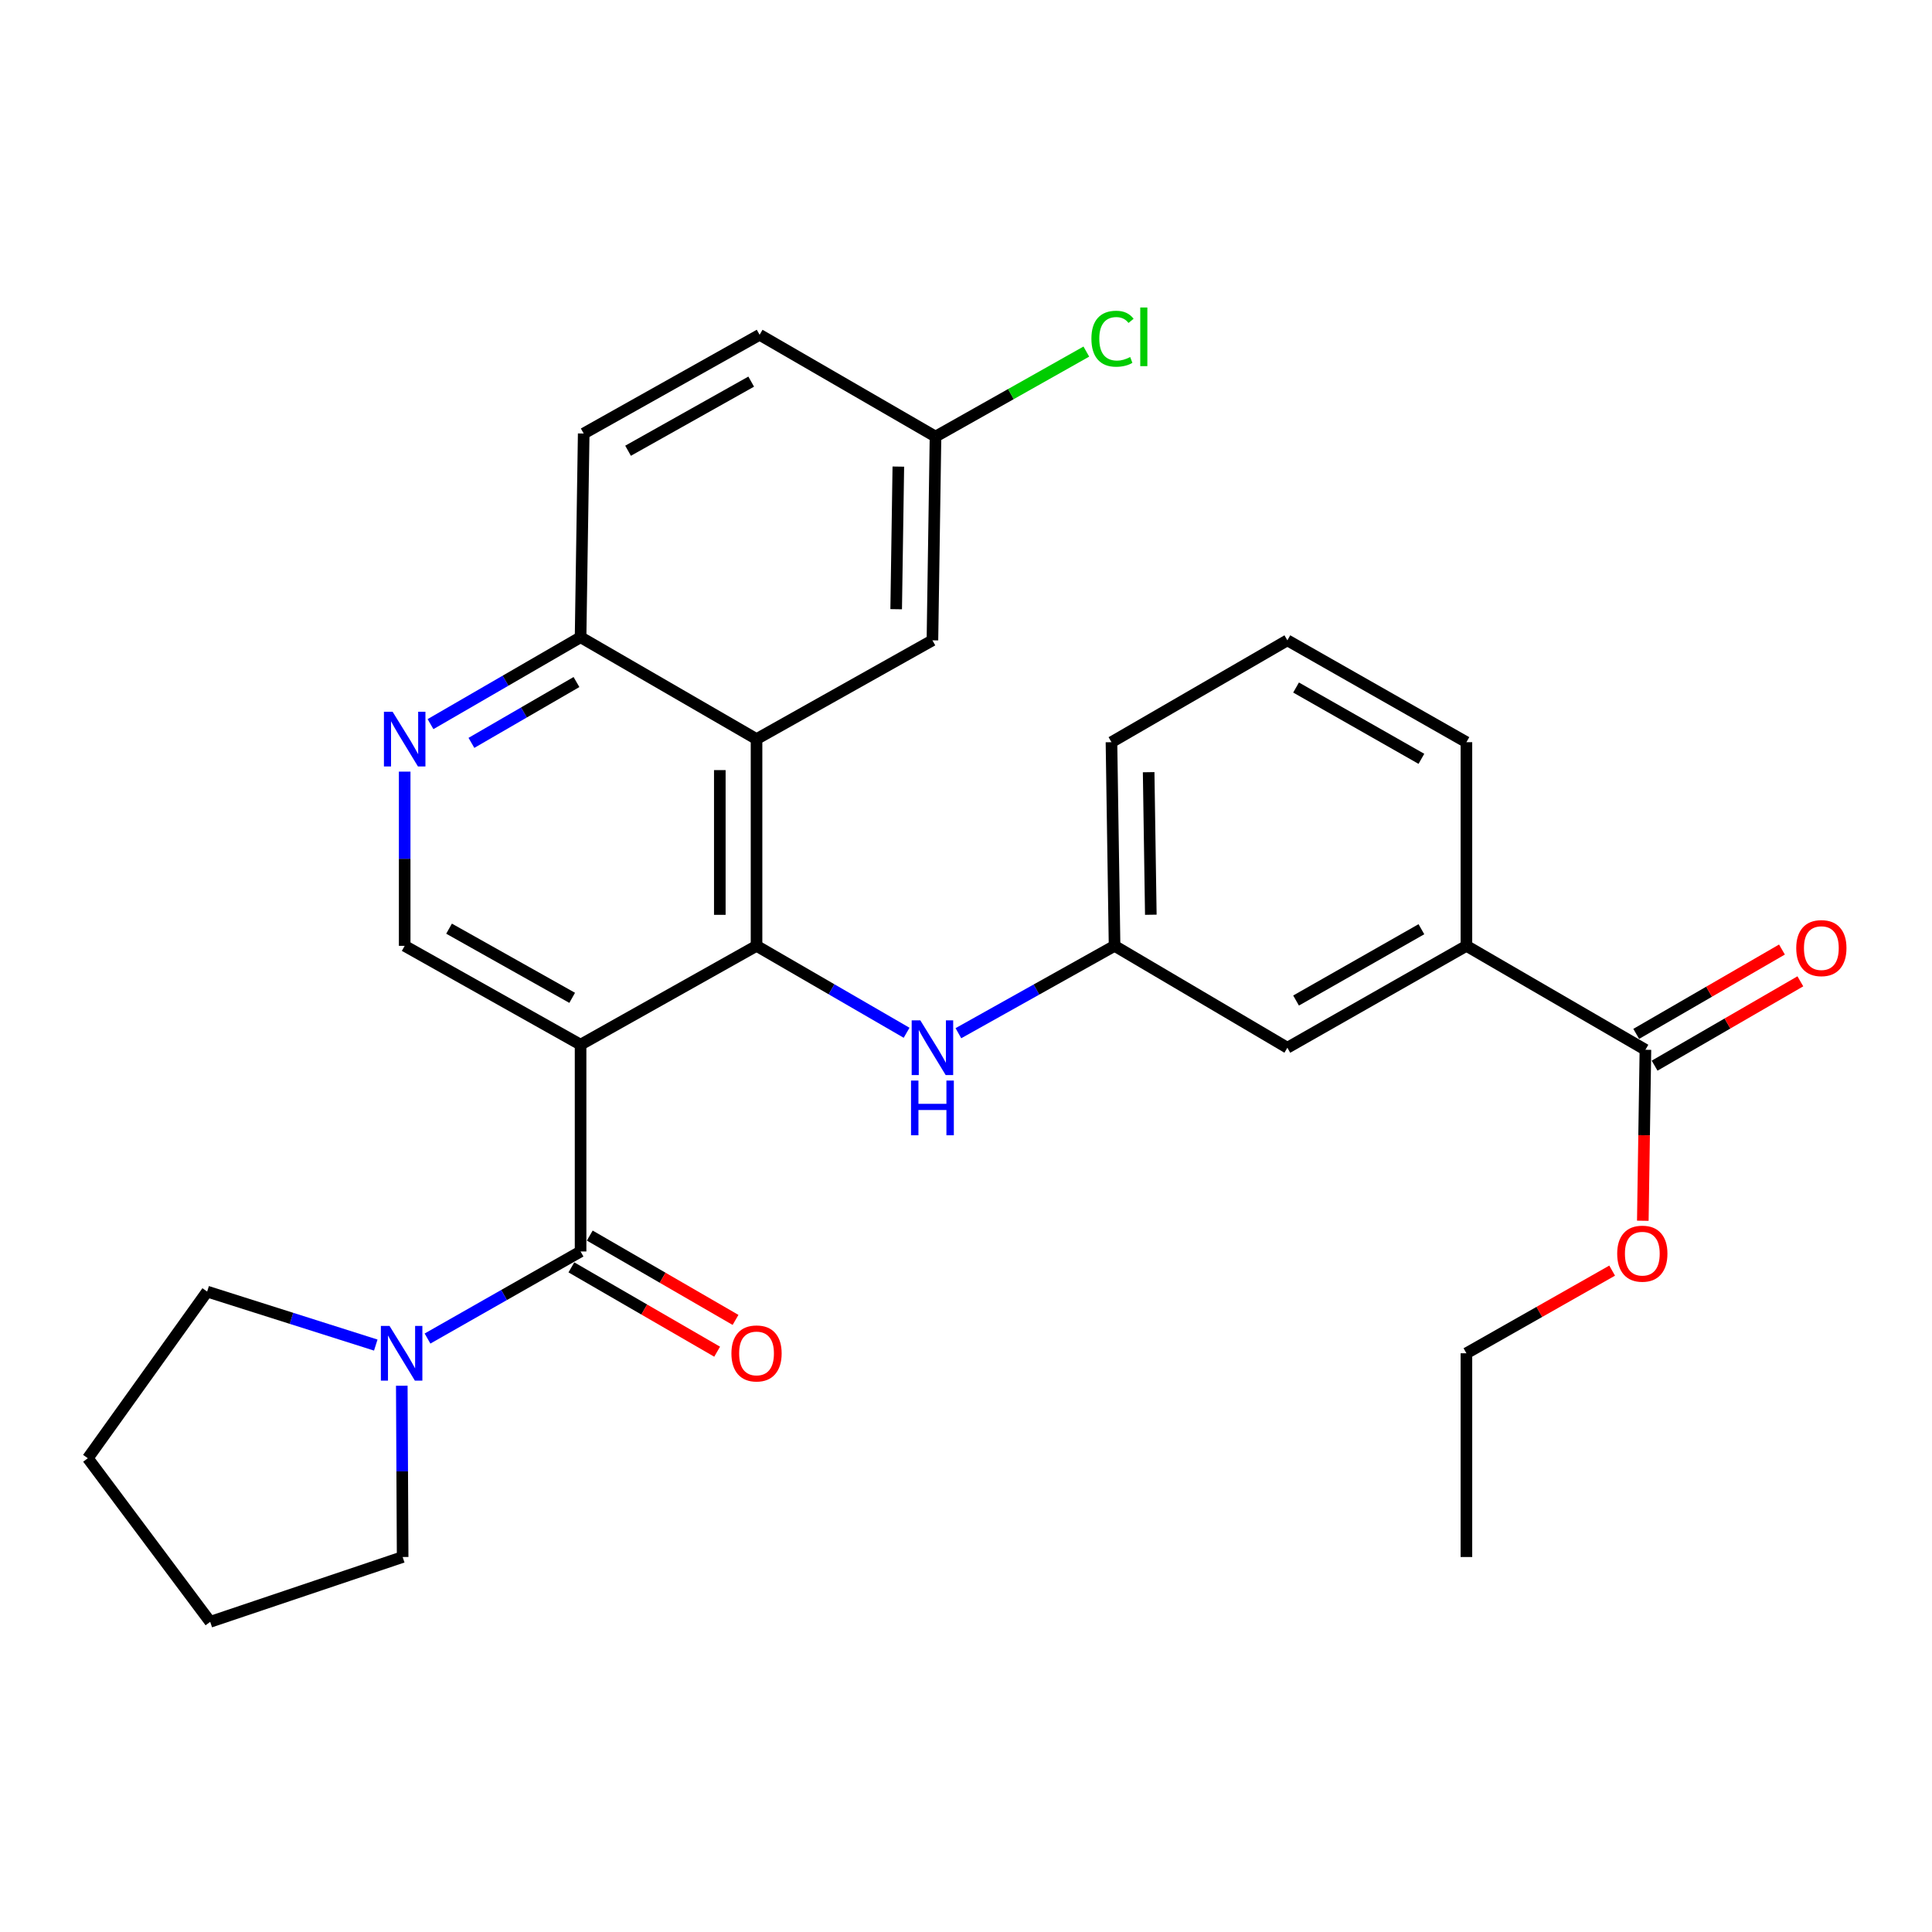 <?xml version='1.0' encoding='iso-8859-1'?>
<svg version='1.1' baseProfile='full'
              xmlns='http://www.w3.org/2000/svg'
                      xmlns:rdkit='http://www.rdkit.org/xml'
                      xmlns:xlink='http://www.w3.org/1999/xlink'
                  xml:space='preserve'
width='1000px' height='1000px' viewBox='0 0 1000 1000'>
<!-- END OF HEADER -->
<rect style='opacity:1.0;fill:#FFFFFF;stroke:none' width='1000' height='1000' x='0' y='0'> </rect>
<path class='bond-0' d='M 300.506,540.721 L 391.581,489.571' style='fill:none;fill-rule:evenodd;stroke:#000000;stroke-width:6px;stroke-linecap:butt;stroke-linejoin:miter;stroke-opacity:1' />
<path class='bond-1' d='M 300.506,540.721 L 300.506,647.761' style='fill:none;fill-rule:evenodd;stroke:#000000;stroke-width:6px;stroke-linecap:butt;stroke-linejoin:miter;stroke-opacity:1' />
<path class='bond-4' d='M 300.506,540.721 L 209.463,489.571' style='fill:none;fill-rule:evenodd;stroke:#000000;stroke-width:6px;stroke-linecap:butt;stroke-linejoin:miter;stroke-opacity:1' />
<path class='bond-4' d='M 296.16,516.477 L 232.429,480.673' style='fill:none;fill-rule:evenodd;stroke:#000000;stroke-width:6px;stroke-linecap:butt;stroke-linejoin:miter;stroke-opacity:1' />
<path class='bond-2' d='M 391.581,489.571 L 391.581,382.551' style='fill:none;fill-rule:evenodd;stroke:#000000;stroke-width:6px;stroke-linecap:butt;stroke-linejoin:miter;stroke-opacity:1' />
<path class='bond-2' d='M 372.574,473.518 L 372.574,398.604' style='fill:none;fill-rule:evenodd;stroke:#000000;stroke-width:6px;stroke-linecap:butt;stroke-linejoin:miter;stroke-opacity:1' />
<path class='bond-6' d='M 391.581,489.571 L 430.418,512.066' style='fill:none;fill-rule:evenodd;stroke:#000000;stroke-width:6px;stroke-linecap:butt;stroke-linejoin:miter;stroke-opacity:1' />
<path class='bond-6' d='M 430.418,512.066 L 469.254,534.56' style='fill:none;fill-rule:evenodd;stroke:#0000FF;stroke-width:6px;stroke-linecap:butt;stroke-linejoin:miter;stroke-opacity:1' />
<path class='bond-3' d='M 300.506,647.761 L 260.895,670.294' style='fill:none;fill-rule:evenodd;stroke:#000000;stroke-width:6px;stroke-linecap:butt;stroke-linejoin:miter;stroke-opacity:1' />
<path class='bond-3' d='M 260.895,670.294 L 221.283,692.828' style='fill:none;fill-rule:evenodd;stroke:#0000FF;stroke-width:6px;stroke-linecap:butt;stroke-linejoin:miter;stroke-opacity:1' />
<path class='bond-11' d='M 295.747,655.987 L 333.469,677.811' style='fill:none;fill-rule:evenodd;stroke:#000000;stroke-width:6px;stroke-linecap:butt;stroke-linejoin:miter;stroke-opacity:1' />
<path class='bond-11' d='M 333.469,677.811 L 371.192,699.636' style='fill:none;fill-rule:evenodd;stroke:#FF0000;stroke-width:6px;stroke-linecap:butt;stroke-linejoin:miter;stroke-opacity:1' />
<path class='bond-11' d='M 305.265,639.535 L 342.988,661.36' style='fill:none;fill-rule:evenodd;stroke:#000000;stroke-width:6px;stroke-linecap:butt;stroke-linejoin:miter;stroke-opacity:1' />
<path class='bond-11' d='M 342.988,661.36 L 380.71,683.184' style='fill:none;fill-rule:evenodd;stroke:#FF0000;stroke-width:6px;stroke-linecap:butt;stroke-linejoin:miter;stroke-opacity:1' />
<path class='bond-10' d='M 391.581,382.551 L 482.624,331.433' style='fill:none;fill-rule:evenodd;stroke:#000000;stroke-width:6px;stroke-linecap:butt;stroke-linejoin:miter;stroke-opacity:1' />
<path class='bond-29' d='M 391.581,382.551 L 300.506,329.828' style='fill:none;fill-rule:evenodd;stroke:#000000;stroke-width:6px;stroke-linecap:butt;stroke-linejoin:miter;stroke-opacity:1' />
<path class='bond-20' d='M 207.963,717.249 L 208.185,761.579' style='fill:none;fill-rule:evenodd;stroke:#0000FF;stroke-width:6px;stroke-linecap:butt;stroke-linejoin:miter;stroke-opacity:1' />
<path class='bond-20' d='M 208.185,761.579 L 208.407,805.909' style='fill:none;fill-rule:evenodd;stroke:#000000;stroke-width:6px;stroke-linecap:butt;stroke-linejoin:miter;stroke-opacity:1' />
<path class='bond-21' d='M 194.499,696.208 L 150.858,682.365' style='fill:none;fill-rule:evenodd;stroke:#0000FF;stroke-width:6px;stroke-linecap:butt;stroke-linejoin:miter;stroke-opacity:1' />
<path class='bond-21' d='M 150.858,682.365 L 107.216,668.521' style='fill:none;fill-rule:evenodd;stroke:#000000;stroke-width:6px;stroke-linecap:butt;stroke-linejoin:miter;stroke-opacity:1' />
<path class='bond-5' d='M 209.463,489.571 L 209.463,444.479' style='fill:none;fill-rule:evenodd;stroke:#000000;stroke-width:6px;stroke-linecap:butt;stroke-linejoin:miter;stroke-opacity:1' />
<path class='bond-5' d='M 209.463,444.479 L 209.463,399.387' style='fill:none;fill-rule:evenodd;stroke:#0000FF;stroke-width:6px;stroke-linecap:butt;stroke-linejoin:miter;stroke-opacity:1' />
<path class='bond-8' d='M 222.833,374.809 L 261.67,352.318' style='fill:none;fill-rule:evenodd;stroke:#0000FF;stroke-width:6px;stroke-linecap:butt;stroke-linejoin:miter;stroke-opacity:1' />
<path class='bond-8' d='M 261.67,352.318 L 300.506,329.828' style='fill:none;fill-rule:evenodd;stroke:#000000;stroke-width:6px;stroke-linecap:butt;stroke-linejoin:miter;stroke-opacity:1' />
<path class='bond-8' d='M 244.009,384.51 L 271.195,368.766' style='fill:none;fill-rule:evenodd;stroke:#0000FF;stroke-width:6px;stroke-linecap:butt;stroke-linejoin:miter;stroke-opacity:1' />
<path class='bond-8' d='M 271.195,368.766 L 298.38,353.023' style='fill:none;fill-rule:evenodd;stroke:#000000;stroke-width:6px;stroke-linecap:butt;stroke-linejoin:miter;stroke-opacity:1' />
<path class='bond-12' d='M 496.065,534.786 L 536.482,512.179' style='fill:none;fill-rule:evenodd;stroke:#0000FF;stroke-width:6px;stroke-linecap:butt;stroke-linejoin:miter;stroke-opacity:1' />
<path class='bond-12' d='M 536.482,512.179 L 576.899,489.571' style='fill:none;fill-rule:evenodd;stroke:#000000;stroke-width:6px;stroke-linecap:butt;stroke-linejoin:miter;stroke-opacity:1' />
<path class='bond-7' d='M 851.665,543.36 L 759.017,489.571' style='fill:none;fill-rule:evenodd;stroke:#000000;stroke-width:6px;stroke-linecap:butt;stroke-linejoin:miter;stroke-opacity:1' />
<path class='bond-14' d='M 856.425,551.586 L 894.142,529.758' style='fill:none;fill-rule:evenodd;stroke:#000000;stroke-width:6px;stroke-linecap:butt;stroke-linejoin:miter;stroke-opacity:1' />
<path class='bond-14' d='M 894.142,529.758 L 931.859,507.93' style='fill:none;fill-rule:evenodd;stroke:#FF0000;stroke-width:6px;stroke-linecap:butt;stroke-linejoin:miter;stroke-opacity:1' />
<path class='bond-14' d='M 846.905,535.135 L 884.622,513.307' style='fill:none;fill-rule:evenodd;stroke:#000000;stroke-width:6px;stroke-linecap:butt;stroke-linejoin:miter;stroke-opacity:1' />
<path class='bond-14' d='M 884.622,513.307 L 922.339,491.479' style='fill:none;fill-rule:evenodd;stroke:#FF0000;stroke-width:6px;stroke-linecap:butt;stroke-linejoin:miter;stroke-opacity:1' />
<path class='bond-17' d='M 851.665,543.36 L 850.991,587.61' style='fill:none;fill-rule:evenodd;stroke:#000000;stroke-width:6px;stroke-linecap:butt;stroke-linejoin:miter;stroke-opacity:1' />
<path class='bond-17' d='M 850.991,587.61 L 850.318,631.86' style='fill:none;fill-rule:evenodd;stroke:#FF0000;stroke-width:6px;stroke-linecap:butt;stroke-linejoin:miter;stroke-opacity:1' />
<path class='bond-15' d='M 300.506,329.828 L 302.122,224.393' style='fill:none;fill-rule:evenodd;stroke:#000000;stroke-width:6px;stroke-linecap:butt;stroke-linejoin:miter;stroke-opacity:1' />
<path class='bond-9' d='M 759.017,489.571 L 666.337,542.305' style='fill:none;fill-rule:evenodd;stroke:#000000;stroke-width:6px;stroke-linecap:butt;stroke-linejoin:miter;stroke-opacity:1' />
<path class='bond-9' d='M 735.715,480.961 L 670.839,517.874' style='fill:none;fill-rule:evenodd;stroke:#000000;stroke-width:6px;stroke-linecap:butt;stroke-linejoin:miter;stroke-opacity:1' />
<path class='bond-32' d='M 759.017,489.571 L 759.017,384.156' style='fill:none;fill-rule:evenodd;stroke:#000000;stroke-width:6px;stroke-linecap:butt;stroke-linejoin:miter;stroke-opacity:1' />
<path class='bond-16' d='M 482.624,331.433 L 484.219,225.976' style='fill:none;fill-rule:evenodd;stroke:#000000;stroke-width:6px;stroke-linecap:butt;stroke-linejoin:miter;stroke-opacity:1' />
<path class='bond-16' d='M 463.859,315.327 L 464.975,241.508' style='fill:none;fill-rule:evenodd;stroke:#000000;stroke-width:6px;stroke-linecap:butt;stroke-linejoin:miter;stroke-opacity:1' />
<path class='bond-13' d='M 576.899,489.571 L 666.337,542.305' style='fill:none;fill-rule:evenodd;stroke:#000000;stroke-width:6px;stroke-linecap:butt;stroke-linejoin:miter;stroke-opacity:1' />
<path class='bond-24' d='M 576.899,489.571 L 575.294,384.156' style='fill:none;fill-rule:evenodd;stroke:#000000;stroke-width:6px;stroke-linecap:butt;stroke-linejoin:miter;stroke-opacity:1' />
<path class='bond-24' d='M 595.663,473.469 L 594.539,399.679' style='fill:none;fill-rule:evenodd;stroke:#000000;stroke-width:6px;stroke-linecap:butt;stroke-linejoin:miter;stroke-opacity:1' />
<path class='bond-18' d='M 302.122,224.393 L 393.176,173.285' style='fill:none;fill-rule:evenodd;stroke:#000000;stroke-width:6px;stroke-linecap:butt;stroke-linejoin:miter;stroke-opacity:1' />
<path class='bond-18' d='M 325.083,233.301 L 388.821,197.526' style='fill:none;fill-rule:evenodd;stroke:#000000;stroke-width:6px;stroke-linecap:butt;stroke-linejoin:miter;stroke-opacity:1' />
<path class='bond-19' d='M 484.219,225.976 L 523.251,203.977' style='fill:none;fill-rule:evenodd;stroke:#000000;stroke-width:6px;stroke-linecap:butt;stroke-linejoin:miter;stroke-opacity:1' />
<path class='bond-19' d='M 523.251,203.977 L 562.283,181.978' style='fill:none;fill-rule:evenodd;stroke:#00CC00;stroke-width:6px;stroke-linecap:butt;stroke-linejoin:miter;stroke-opacity:1' />
<path class='bond-31' d='M 484.219,225.976 L 393.176,173.285' style='fill:none;fill-rule:evenodd;stroke:#000000;stroke-width:6px;stroke-linecap:butt;stroke-linejoin:miter;stroke-opacity:1' />
<path class='bond-25' d='M 834.443,657.674 L 796.73,679.063' style='fill:none;fill-rule:evenodd;stroke:#FF0000;stroke-width:6px;stroke-linecap:butt;stroke-linejoin:miter;stroke-opacity:1' />
<path class='bond-25' d='M 796.73,679.063 L 759.017,700.453' style='fill:none;fill-rule:evenodd;stroke:#000000;stroke-width:6px;stroke-linecap:butt;stroke-linejoin:miter;stroke-opacity:1' />
<path class='bond-27' d='M 208.407,805.909 L 108.8,839.457' style='fill:none;fill-rule:evenodd;stroke:#000000;stroke-width:6px;stroke-linecap:butt;stroke-linejoin:miter;stroke-opacity:1' />
<path class='bond-26' d='M 107.216,668.521 L 45.455,754.781' style='fill:none;fill-rule:evenodd;stroke:#000000;stroke-width:6px;stroke-linecap:butt;stroke-linejoin:miter;stroke-opacity:1' />
<path class='bond-22' d='M 759.017,384.156 L 666.337,331.433' style='fill:none;fill-rule:evenodd;stroke:#000000;stroke-width:6px;stroke-linecap:butt;stroke-linejoin:miter;stroke-opacity:1' />
<path class='bond-22' d='M 735.717,392.769 L 670.841,355.863' style='fill:none;fill-rule:evenodd;stroke:#000000;stroke-width:6px;stroke-linecap:butt;stroke-linejoin:miter;stroke-opacity:1' />
<path class='bond-23' d='M 666.337,331.433 L 575.294,384.156' style='fill:none;fill-rule:evenodd;stroke:#000000;stroke-width:6px;stroke-linecap:butt;stroke-linejoin:miter;stroke-opacity:1' />
<path class='bond-28' d='M 759.017,700.453 L 759.017,805.909' style='fill:none;fill-rule:evenodd;stroke:#000000;stroke-width:6px;stroke-linecap:butt;stroke-linejoin:miter;stroke-opacity:1' />
<path class='bond-30' d='M 45.455,754.781 L 108.8,839.457' style='fill:none;fill-rule:evenodd;stroke:#000000;stroke-width:6px;stroke-linecap:butt;stroke-linejoin:miter;stroke-opacity:1' />
<path  class='atom-4' d='M 201.619 686.293
L 210.899 701.293
Q 211.819 702.773, 213.299 705.453
Q 214.779 708.133, 214.859 708.293
L 214.859 686.293
L 218.619 686.293
L 218.619 714.613
L 214.739 714.613
L 204.779 698.213
Q 203.619 696.293, 202.379 694.093
Q 201.179 691.893, 200.819 691.213
L 200.819 714.613
L 197.139 714.613
L 197.139 686.293
L 201.619 686.293
' fill='#0000FF'/>
<path  class='atom-6' d='M 203.203 368.391
L 212.483 383.391
Q 213.403 384.871, 214.883 387.551
Q 216.363 390.231, 216.443 390.391
L 216.443 368.391
L 220.203 368.391
L 220.203 396.711
L 216.323 396.711
L 206.363 380.311
Q 205.203 378.391, 203.963 376.191
Q 202.763 373.991, 202.403 373.311
L 202.403 396.711
L 198.723 396.711
L 198.723 368.391
L 203.203 368.391
' fill='#0000FF'/>
<path  class='atom-7' d='M 476.364 528.145
L 485.644 543.145
Q 486.564 544.625, 488.044 547.305
Q 489.524 549.985, 489.604 550.145
L 489.604 528.145
L 493.364 528.145
L 493.364 556.465
L 489.484 556.465
L 479.524 540.065
Q 478.364 538.145, 477.124 535.945
Q 475.924 533.745, 475.564 533.065
L 475.564 556.465
L 471.884 556.465
L 471.884 528.145
L 476.364 528.145
' fill='#0000FF'/>
<path  class='atom-7' d='M 471.544 559.297
L 475.384 559.297
L 475.384 571.337
L 489.864 571.337
L 489.864 559.297
L 493.704 559.297
L 493.704 587.617
L 489.864 587.617
L 489.864 574.537
L 475.384 574.537
L 475.384 587.617
L 471.544 587.617
L 471.544 559.297
' fill='#0000FF'/>
<path  class='atom-12' d='M 378.581 700.533
Q 378.581 693.733, 381.941 689.933
Q 385.301 686.133, 391.581 686.133
Q 397.861 686.133, 401.221 689.933
Q 404.581 693.733, 404.581 700.533
Q 404.581 707.413, 401.181 711.333
Q 397.781 715.213, 391.581 715.213
Q 385.341 715.213, 381.941 711.333
Q 378.581 707.453, 378.581 700.533
M 391.581 712.013
Q 395.901 712.013, 398.221 709.133
Q 400.581 706.213, 400.581 700.533
Q 400.581 694.973, 398.221 692.173
Q 395.901 689.333, 391.581 689.333
Q 387.261 689.333, 384.901 692.133
Q 382.581 694.933, 382.581 700.533
Q 382.581 706.253, 384.901 709.133
Q 387.261 712.013, 391.581 712.013
' fill='#FF0000'/>
<path  class='atom-15' d='M 929.729 490.738
Q 929.729 483.938, 933.089 480.138
Q 936.449 476.338, 942.729 476.338
Q 949.009 476.338, 952.369 480.138
Q 955.729 483.938, 955.729 490.738
Q 955.729 497.618, 952.329 501.538
Q 948.929 505.418, 942.729 505.418
Q 936.489 505.418, 933.089 501.538
Q 929.729 497.658, 929.729 490.738
M 942.729 502.218
Q 947.049 502.218, 949.369 499.338
Q 951.729 496.418, 951.729 490.738
Q 951.729 485.178, 949.369 482.378
Q 947.049 479.538, 942.729 479.538
Q 938.409 479.538, 936.049 482.338
Q 933.729 485.138, 933.729 490.738
Q 933.729 496.458, 936.049 499.338
Q 938.409 502.218, 942.729 502.218
' fill='#FF0000'/>
<path  class='atom-18' d='M 837.06 648.897
Q 837.06 642.097, 840.42 638.297
Q 843.78 634.497, 850.06 634.497
Q 856.34 634.497, 859.7 638.297
Q 863.06 642.097, 863.06 648.897
Q 863.06 655.777, 859.66 659.697
Q 856.26 663.577, 850.06 663.577
Q 843.82 663.577, 840.42 659.697
Q 837.06 655.817, 837.06 648.897
M 850.06 660.377
Q 854.38 660.377, 856.7 657.497
Q 859.06 654.577, 859.06 648.897
Q 859.06 643.337, 856.7 640.537
Q 854.38 637.697, 850.06 637.697
Q 845.74 637.697, 843.38 640.497
Q 841.06 643.297, 841.06 648.897
Q 841.06 654.617, 843.38 657.497
Q 845.74 660.377, 850.06 660.377
' fill='#FF0000'/>
<path  class='atom-20' d='M 564.912 175.321
Q 564.912 168.281, 568.192 164.601
Q 571.512 160.881, 577.792 160.881
Q 583.632 160.881, 586.752 165.001
L 584.112 167.161
Q 581.832 164.161, 577.792 164.161
Q 573.512 164.161, 571.232 167.041
Q 568.992 169.881, 568.992 175.321
Q 568.992 180.921, 571.312 183.801
Q 573.672 186.681, 578.232 186.681
Q 581.352 186.681, 584.992 184.801
L 586.112 187.801
Q 584.632 188.761, 582.392 189.321
Q 580.152 189.881, 577.672 189.881
Q 571.512 189.881, 568.192 186.121
Q 564.912 182.361, 564.912 175.321
' fill='#00CC00'/>
<path  class='atom-20' d='M 590.192 159.161
L 593.872 159.161
L 593.872 189.521
L 590.192 189.521
L 590.192 159.161
' fill='#00CC00'/>
</svg>
